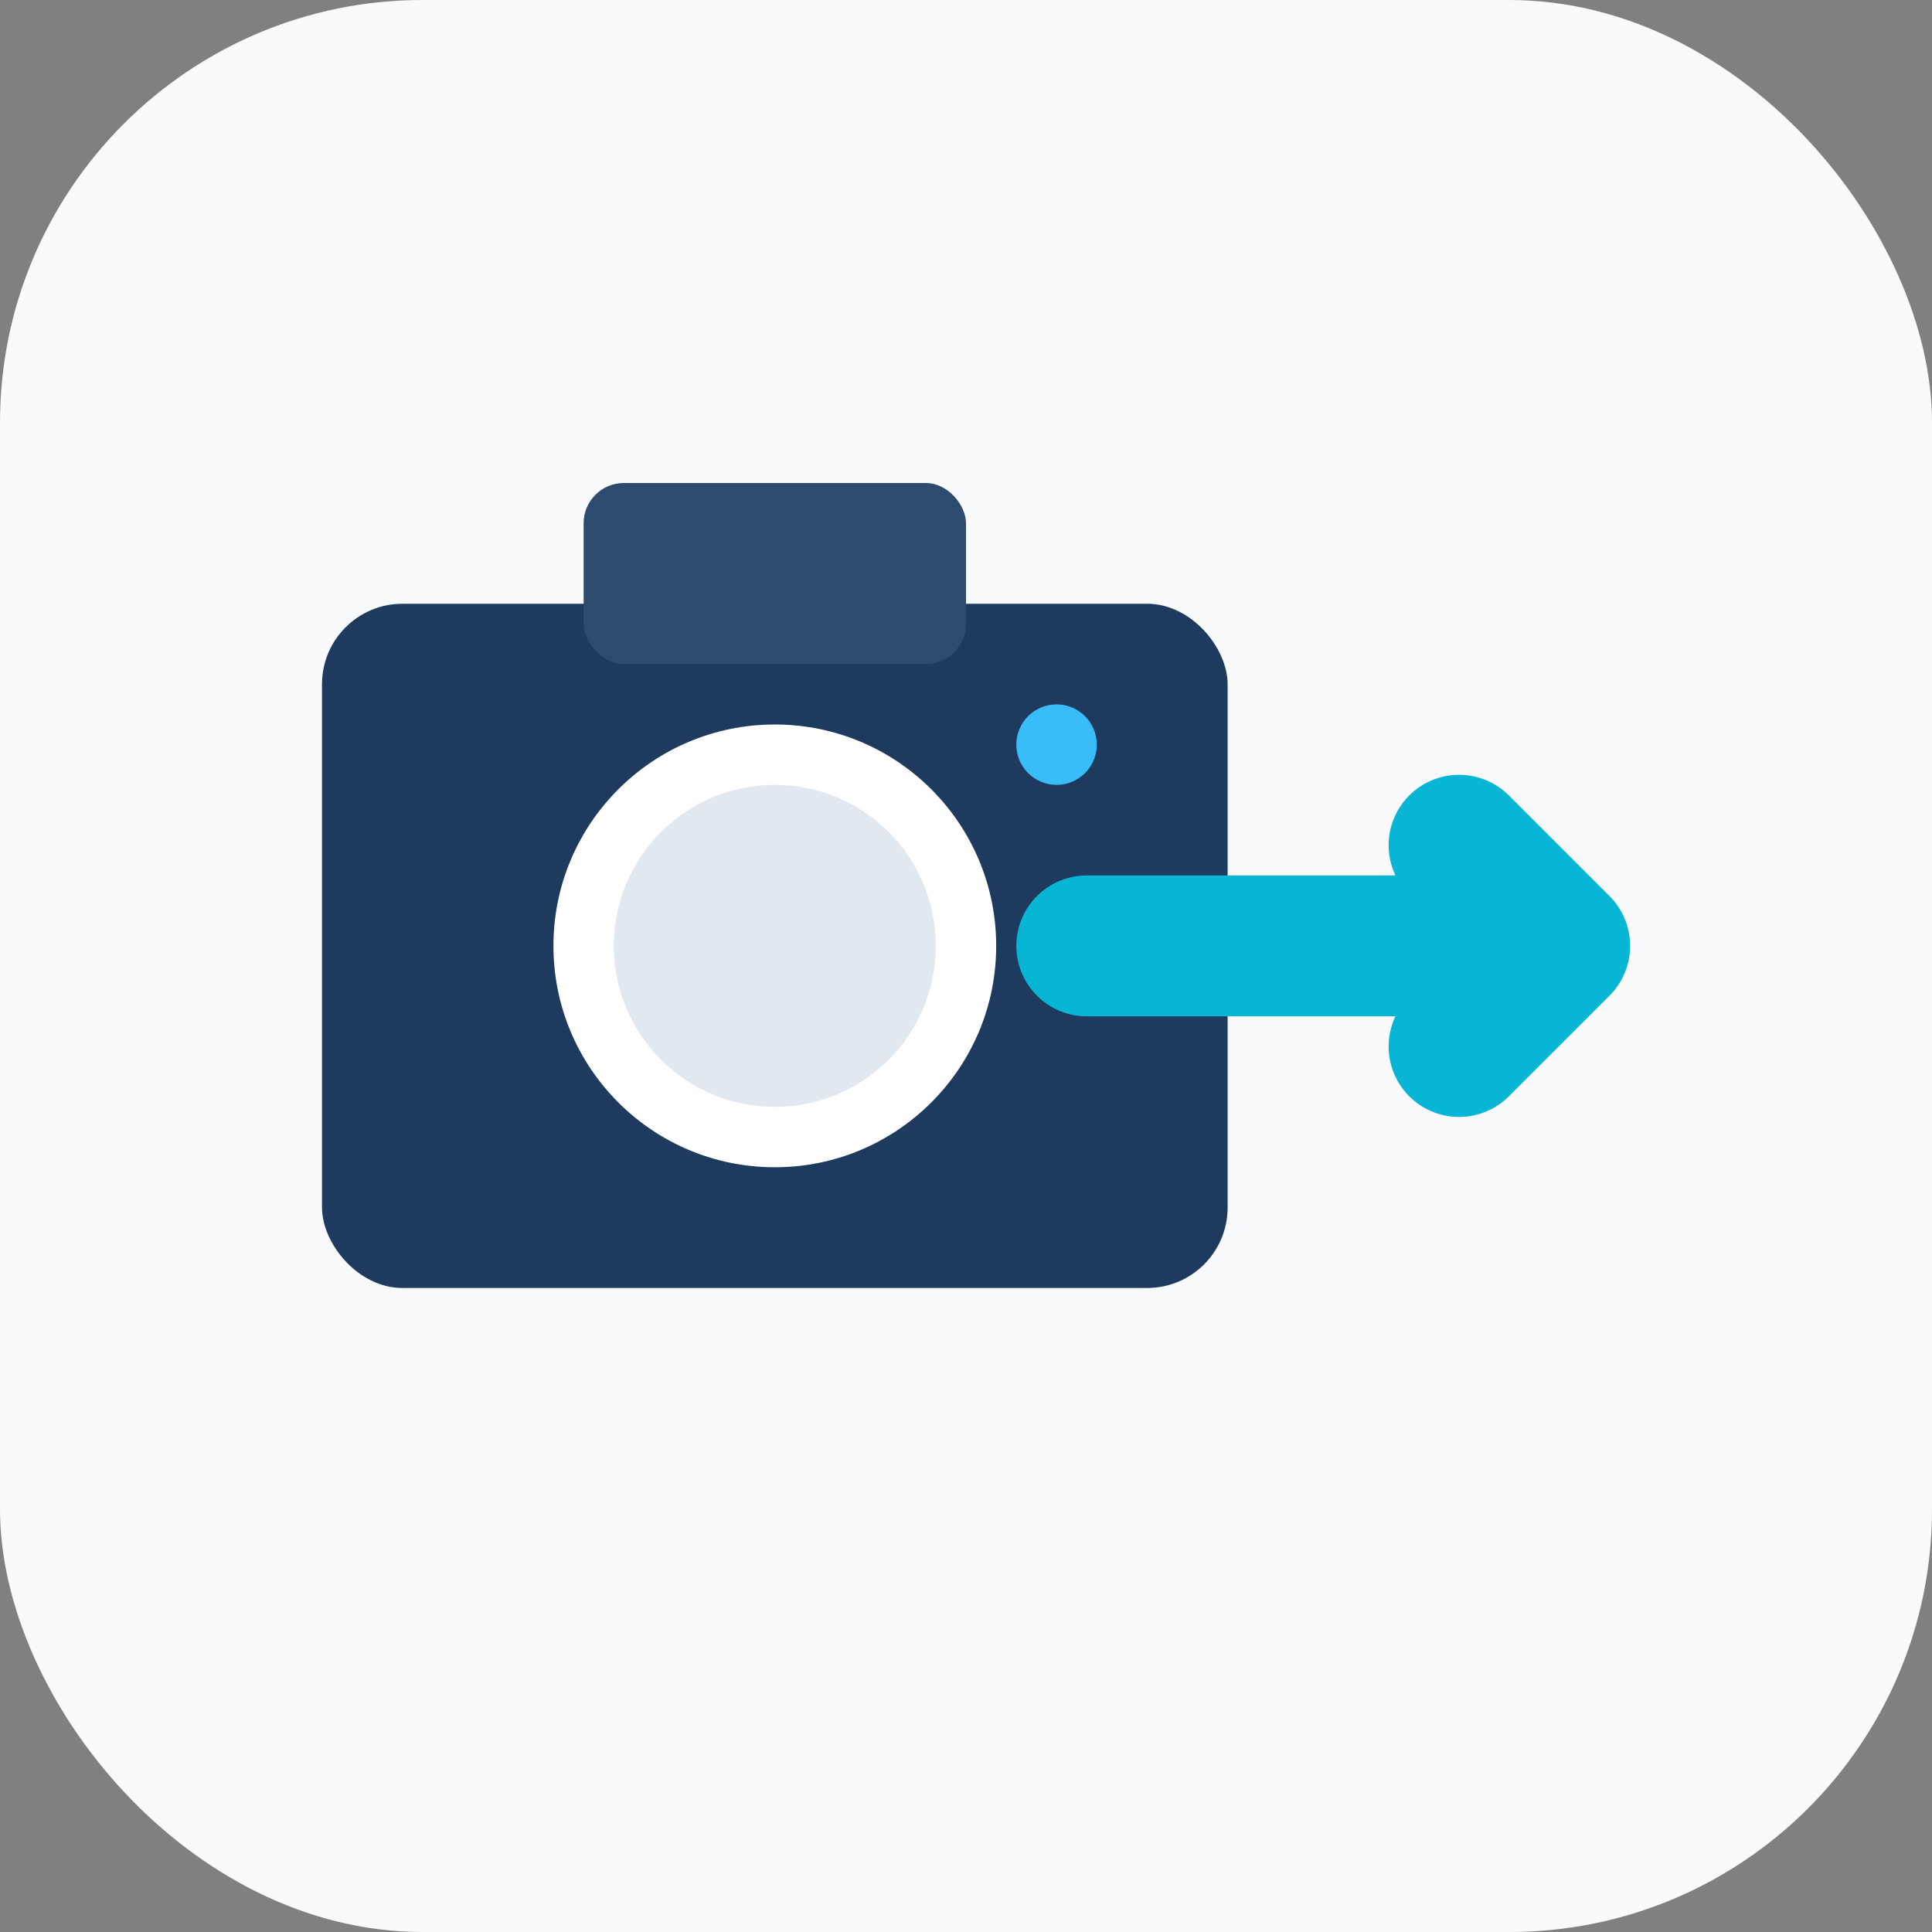 <svg width="192" height="192" xmlns="http://www.w3.org/2000/svg">
  <rect width="100%" height="100%" fill="#808080" stroke="none"/>
  <!-- Light background -->
  <rect width="192" height="192" fill="#f8fafc" rx="42"/>

  <!-- Camera body (navy blue) -->
  <rect x="32" y="60" width="90" height="68" rx="8" fill="#1e3a5f"/>

  <!-- Camera top grip -->
  <rect x="58" y="48" width="38" height="18" rx="4" fill="#2d4a6f"/>

  <!-- Camera lens circle (white) -->
  <circle cx="77" cy="94" r="22" fill="#ffffff"/>

  <!-- Lens inner circle -->
  <circle cx="77" cy="94" r="16" fill="#e2e8f0"/>

  <!-- Camera flash/button -->
  <circle cx="105" cy="74" r="4" fill="#38bdf8"/>

  <!-- Cyan arrow pointing right -->
  <path d="M 108 94 L 155 94 L 145 84 M 155 94 L 145 104"
        stroke="#06b6d4"
        stroke-width="14"
        stroke-linecap="round"
        stroke-linejoin="round"
        fill="none"/>

  <!-- Arrow head (filled) -->
  <path d="M 155 94 L 142 82 L 142 106 Z"
        fill="#06b6d4"/>
</svg>
